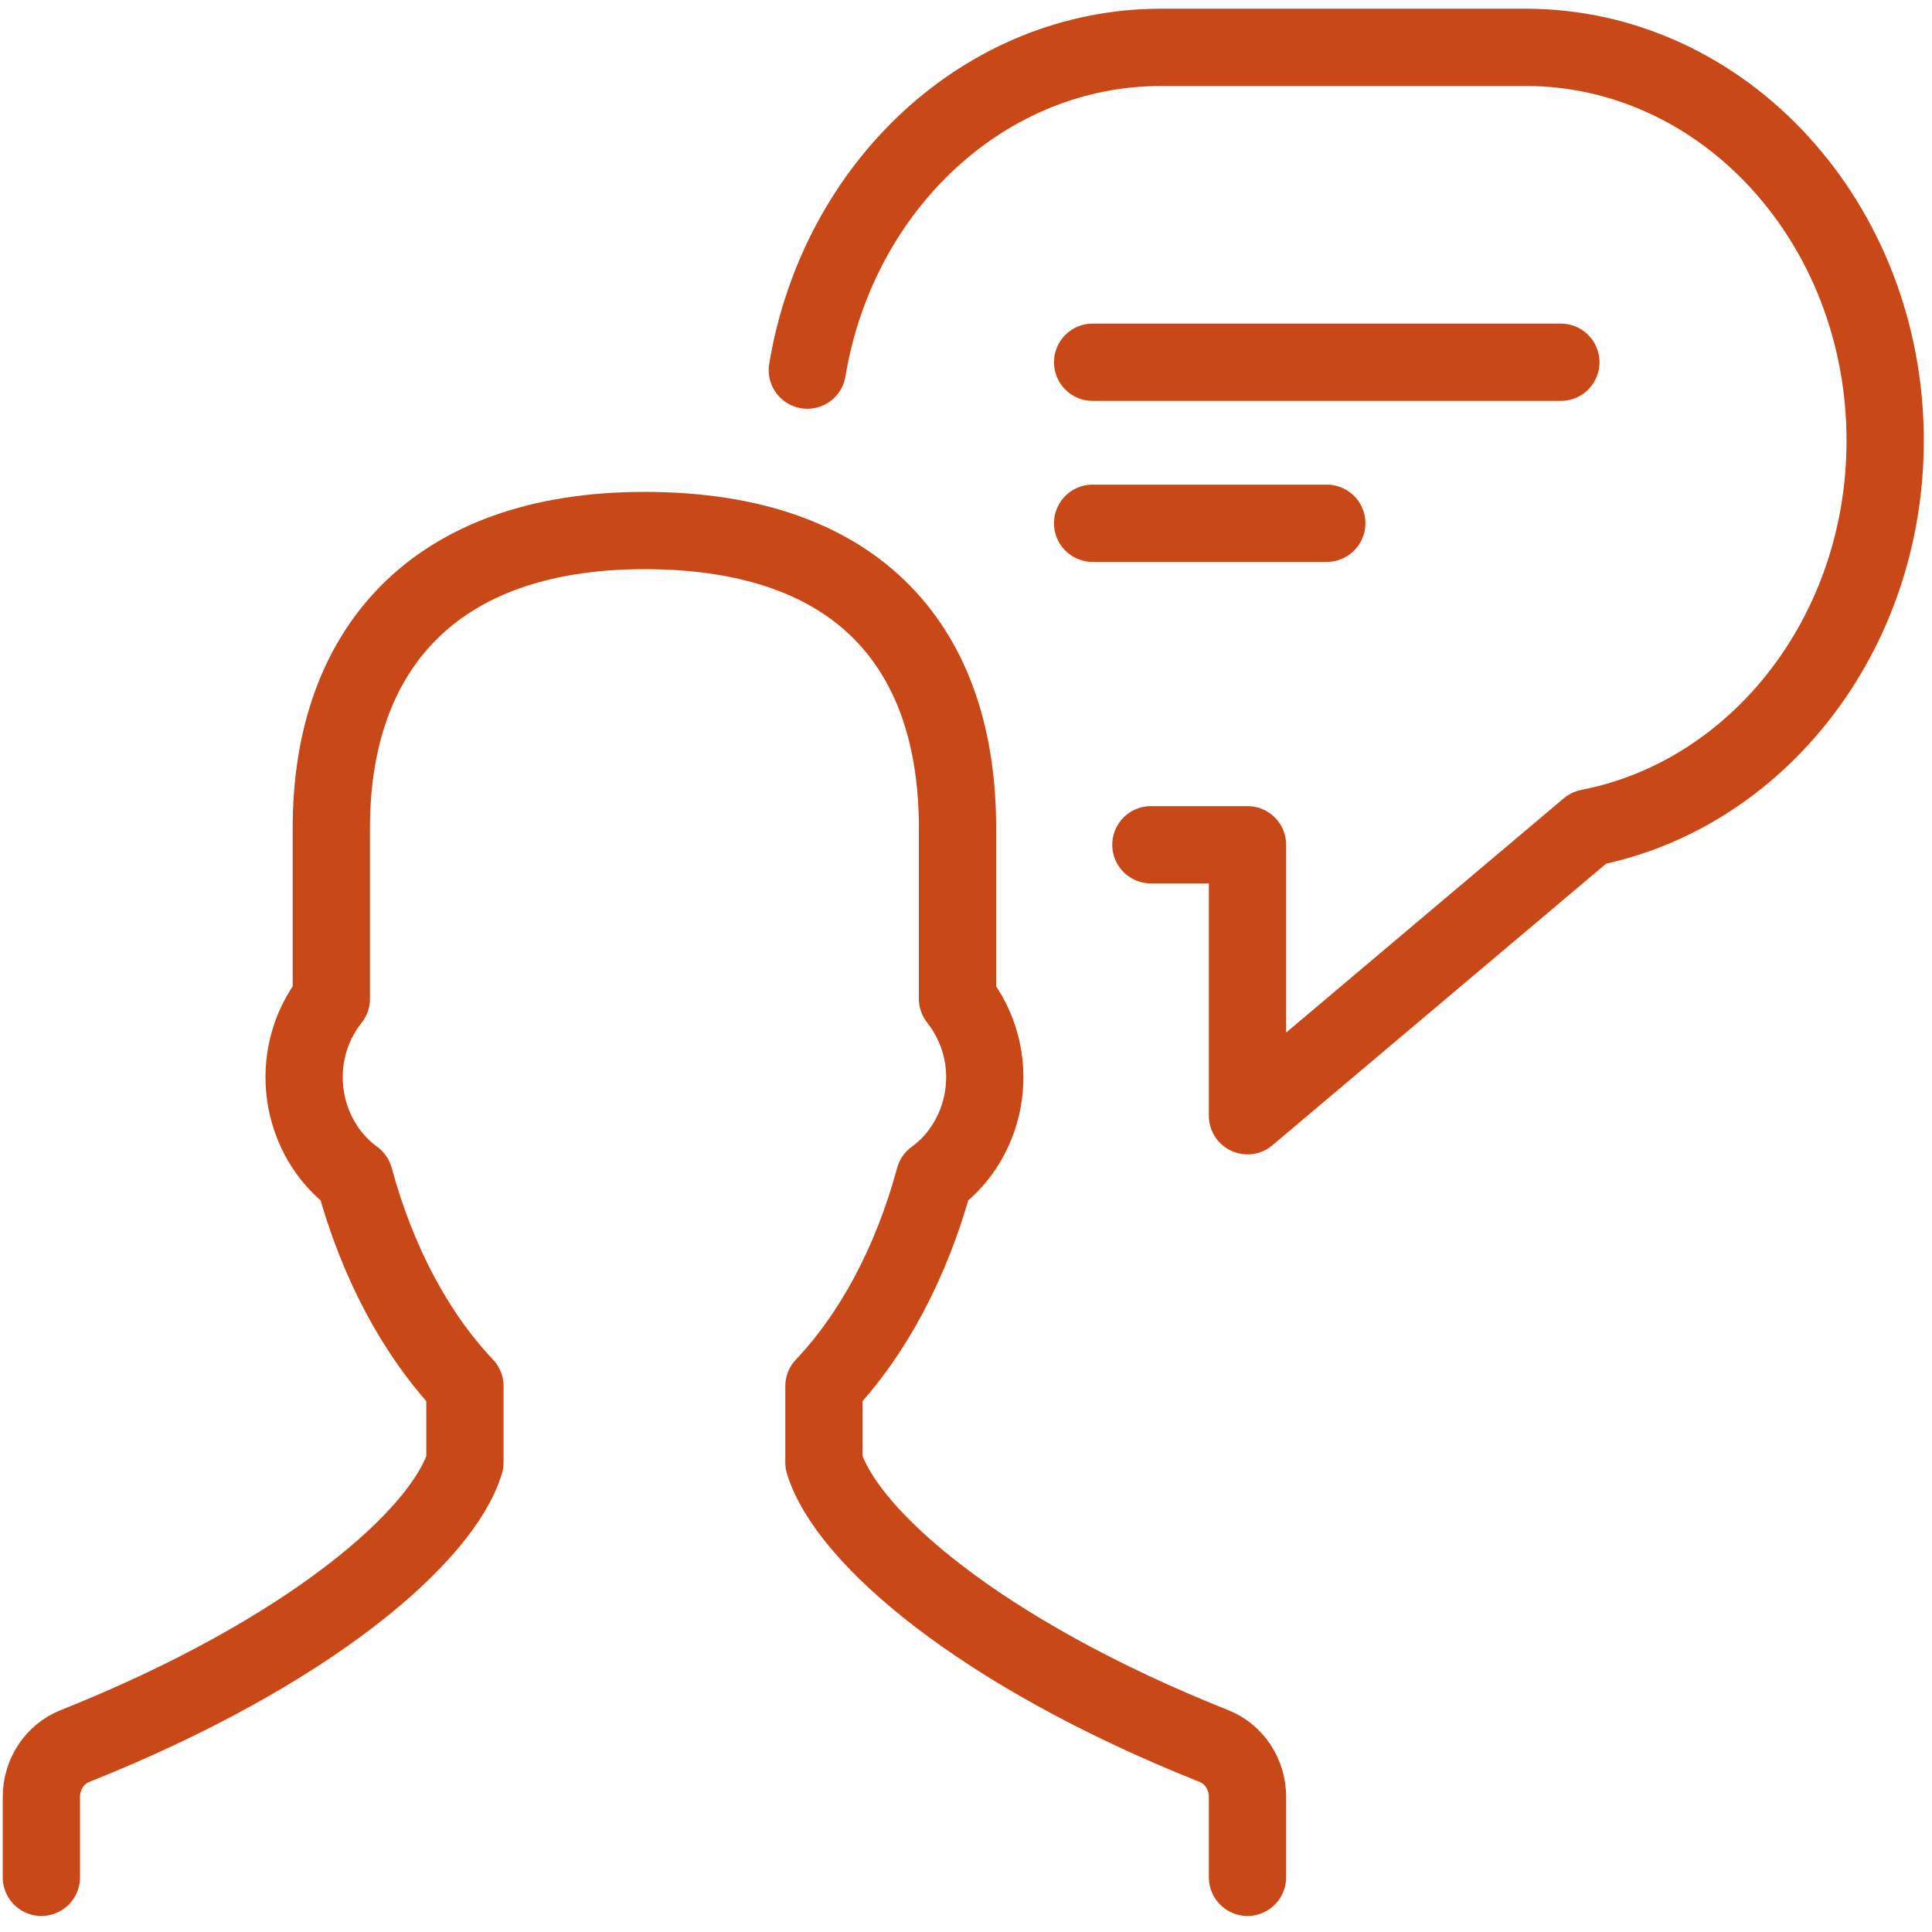 <svg width="50" height="50" viewBox="0 0 50 50" fill="none" xmlns="http://www.w3.org/2000/svg">
<g clip-path="url(#clip0_13451_1663)">
<path d="M32.285 48.585V46.504C32.285 45.92 31.941 45.396 31.42 45.189C25.313 42.755 21.894 39.732 21.324 37.849V35.873C22.591 34.536 23.591 32.671 24.182 30.489C25.593 29.466 25.961 27.345 24.78 25.846V21.422C24.78 16.856 22.315 13.73 16.679 13.73C11.188 13.73 8.575 16.856 8.575 21.422V25.848C7.396 27.344 7.764 29.464 9.173 30.488C9.764 32.671 10.764 34.536 12.032 35.873V37.849C11.464 39.73 8.043 42.753 1.936 45.189C1.415 45.398 1.071 45.92 1.071 46.504V48.585" stroke="#C94818" stroke-width="2" stroke-miterlimit="10" stroke-linecap="round" stroke-linejoin="round"/>
<path d="M29.785 21.863H32.285V28.875L41.115 21.424C45.476 20.578 48.788 16.415 48.788 11.404C48.788 5.782 44.62 1.225 39.478 1.225H30.055C25.483 1.225 21.68 4.828 20.894 9.579" stroke="#C94818" stroke-width="2" stroke-miterlimit="10" stroke-linecap="round" stroke-linejoin="round"/>
<path d="M28.277 9.375H40.395" stroke="#C94818" stroke-width="2" stroke-miterlimit="10" stroke-linecap="round" stroke-linejoin="round"/>
<path d="M28.277 13.542H34.337" stroke="#C94818" stroke-width="2" stroke-miterlimit="10" stroke-linecap="round" stroke-linejoin="round"/>
</g>
<defs>
<clipPath id="clip0_13451_1663">
<rect width="50" height="50" fill="white"/>
</clipPath>
</defs>
</svg>
